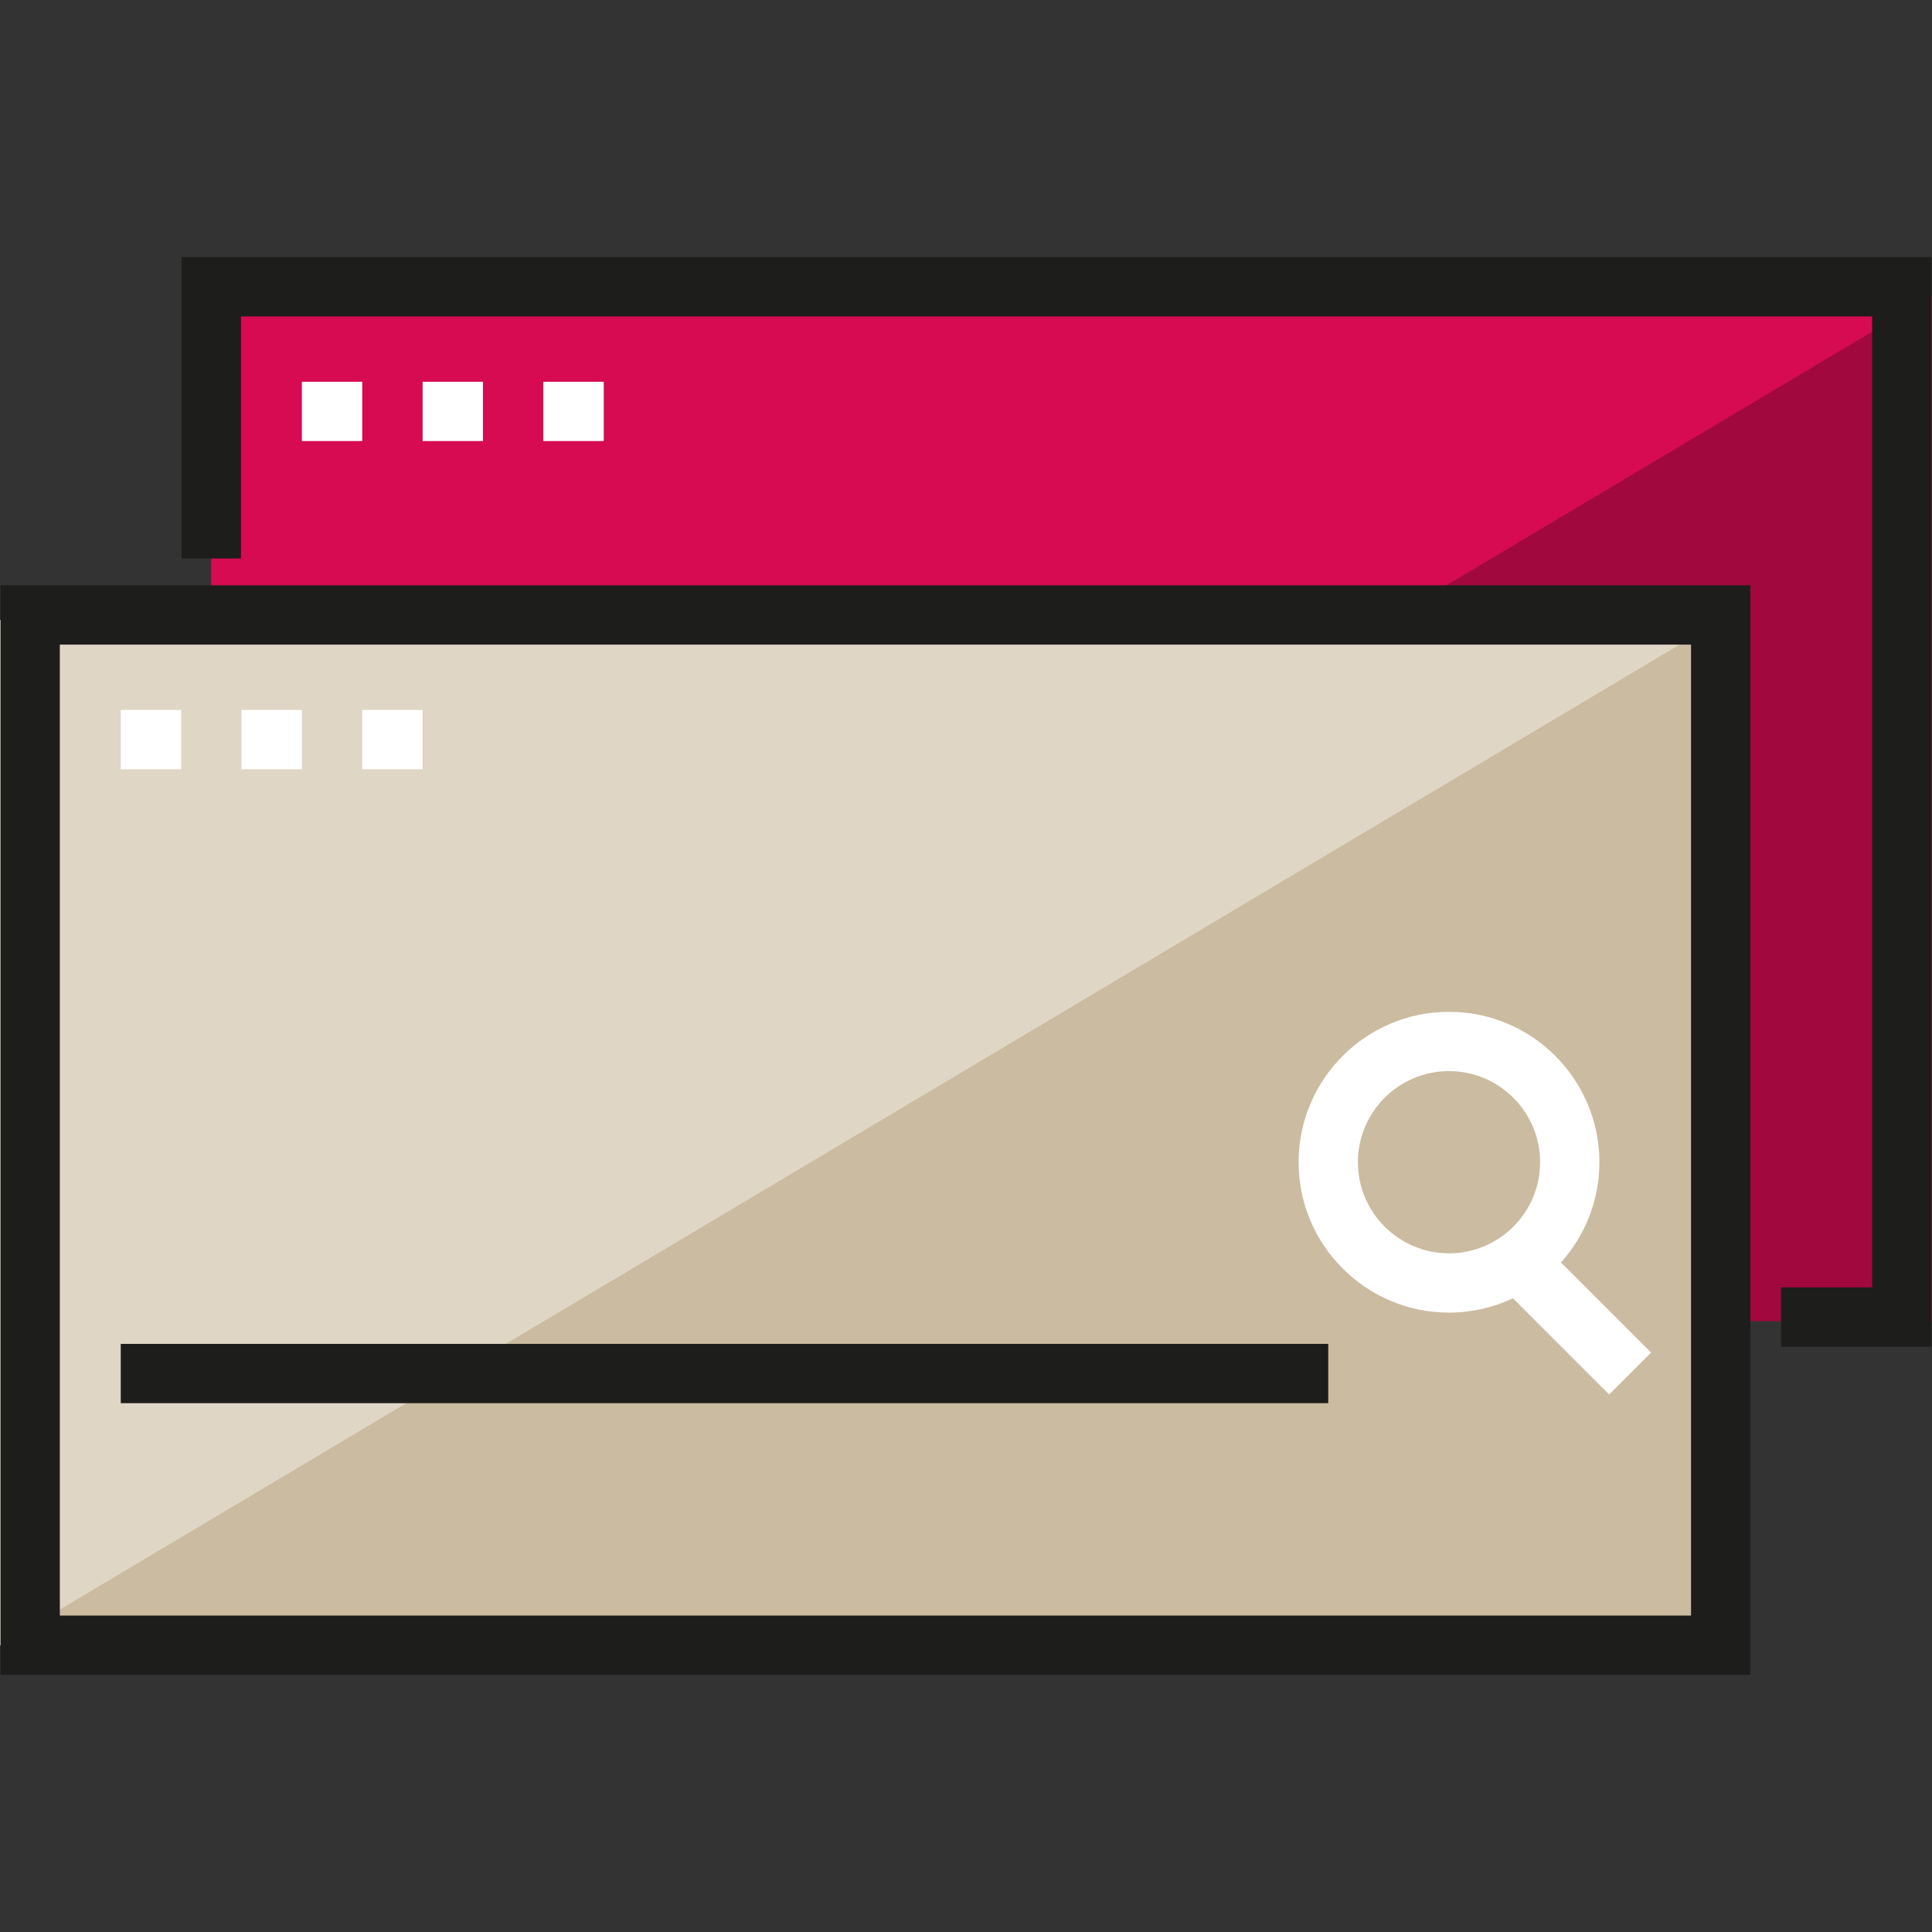 <?xml version="1.0" encoding="iso-8859-1"?>
<!-- Generator: Adobe Illustrator 19.0.0, SVG Export Plug-In . SVG Version: 6.00 Build 0)  -->
<svg version="1.1" id="Layer_1" xmlns="http://www.w3.org/2000/svg" xmlns:xlink="http://www.w3.org/1999/xlink" x="0px" y="0px"
	 viewBox="0 0 488.75 488.75" style="enable-background:new 0 0 488.75 488.75;" xml:space="preserve">
<rect x="0" y="0" width="488.75" height="488.75" fill="#333333" stroke="none"/>
<g id="XMLID_782_">
	<g id="XMLID_1197_">
		<rect x="53.457" y="74.891" style="fill:#A1083E;" width="435.293" height="259.32"/>
	</g>
	<g id="XMLID_1196_">
		<polyline style="fill:#D60B52;" points="53.457,334.211 53.457,74.891 488.75,74.891 		"/>
	</g>
	<g id="XMLID_928_">
		<rect y="156.881" style="fill:#CBBBA0;" width="435.293" height="259.32"/>
	</g>
	<g id="XMLID_996_">
		<polyline style="fill:#E0D6C6;" points="0,416.201 0,156.881 435.293,156.881 		"/>
	</g>
	<g id="XMLID_874_">
		<path style="fill:#1D1D1B;" d="M442.792,423.701H0.137V148.072h442.655V423.701z M15.137,408.701h412.655V163.072H15.137V408.701z
			"/>
	</g>
	<g id="XMLID_913_">
		<rect x="30.547" y="179.599" style="fill:#FFFFFF;" width="15.274" height="15"/>
	</g>
	<g id="XMLID_914_">
		<rect x="61.094" y="179.599" style="fill:#FFFFFF;" width="15.274" height="15"/>
	</g>
	<g id="XMLID_920_">
		<rect x="91.641" y="179.599" style="fill:#FFFFFF;" width="15.273" height="15"/>
	</g>
	<g id="XMLID_929_">
		<polygon style="fill:#1D1D1B;" points="488.613,340.678 450.566,340.678 450.566,325.678 473.613,325.678 473.613,80.049 
			60.957,80.049 60.957,141.28 45.957,141.28 45.957,65.049 488.613,65.049 		"/>
	</g>
	<g id="XMLID_926_">
		<rect x="76.367" y="96.576" style="fill:#FFFFFF;" width="15.273" height="15"/>
	</g>
	<g id="XMLID_924_">
		<rect x="106.914" y="96.576" style="fill:#FFFFFF;" width="15.274" height="15"/>
	</g>
	<g id="XMLID_922_">
		<rect x="137.461" y="96.576" style="fill:#FFFFFF;" width="15.273" height="15"/>
	</g>
	<g id="XMLID_921_">
		<rect x="30.547" y="339.97" style="fill:#1D1D1B;" width="305.468" height="15"/>
	</g>
	<path style="fill:#FFFFFF;" d="M417.686,342.166l-22.792-22.793c6.036-6.736,9.715-15.625,9.715-25.361
		c0-20.979-17.067-38.047-38.047-38.047s-38.047,17.067-38.047,38.047s17.067,38.047,38.047,38.047
		c5.784,0,11.267-1.303,16.181-3.622l24.336,24.336L417.686,342.166z M343.515,294.013c0-12.708,10.339-23.047,23.047-23.047
		s23.047,10.339,23.047,23.047s-10.339,23.047-23.047,23.047S343.515,306.721,343.515,294.013z"/>
</g>
<g>
</g>
<g>
</g>
<g>
</g>
<g>
</g>
<g>
</g>
<g>
</g>
<g>
</g>
<g>
</g>
<g>
</g>
<g>
</g>
<g>
</g>
<g>
</g>
<g>
</g>
<g>
</g>
<g>
</g>
</svg>
